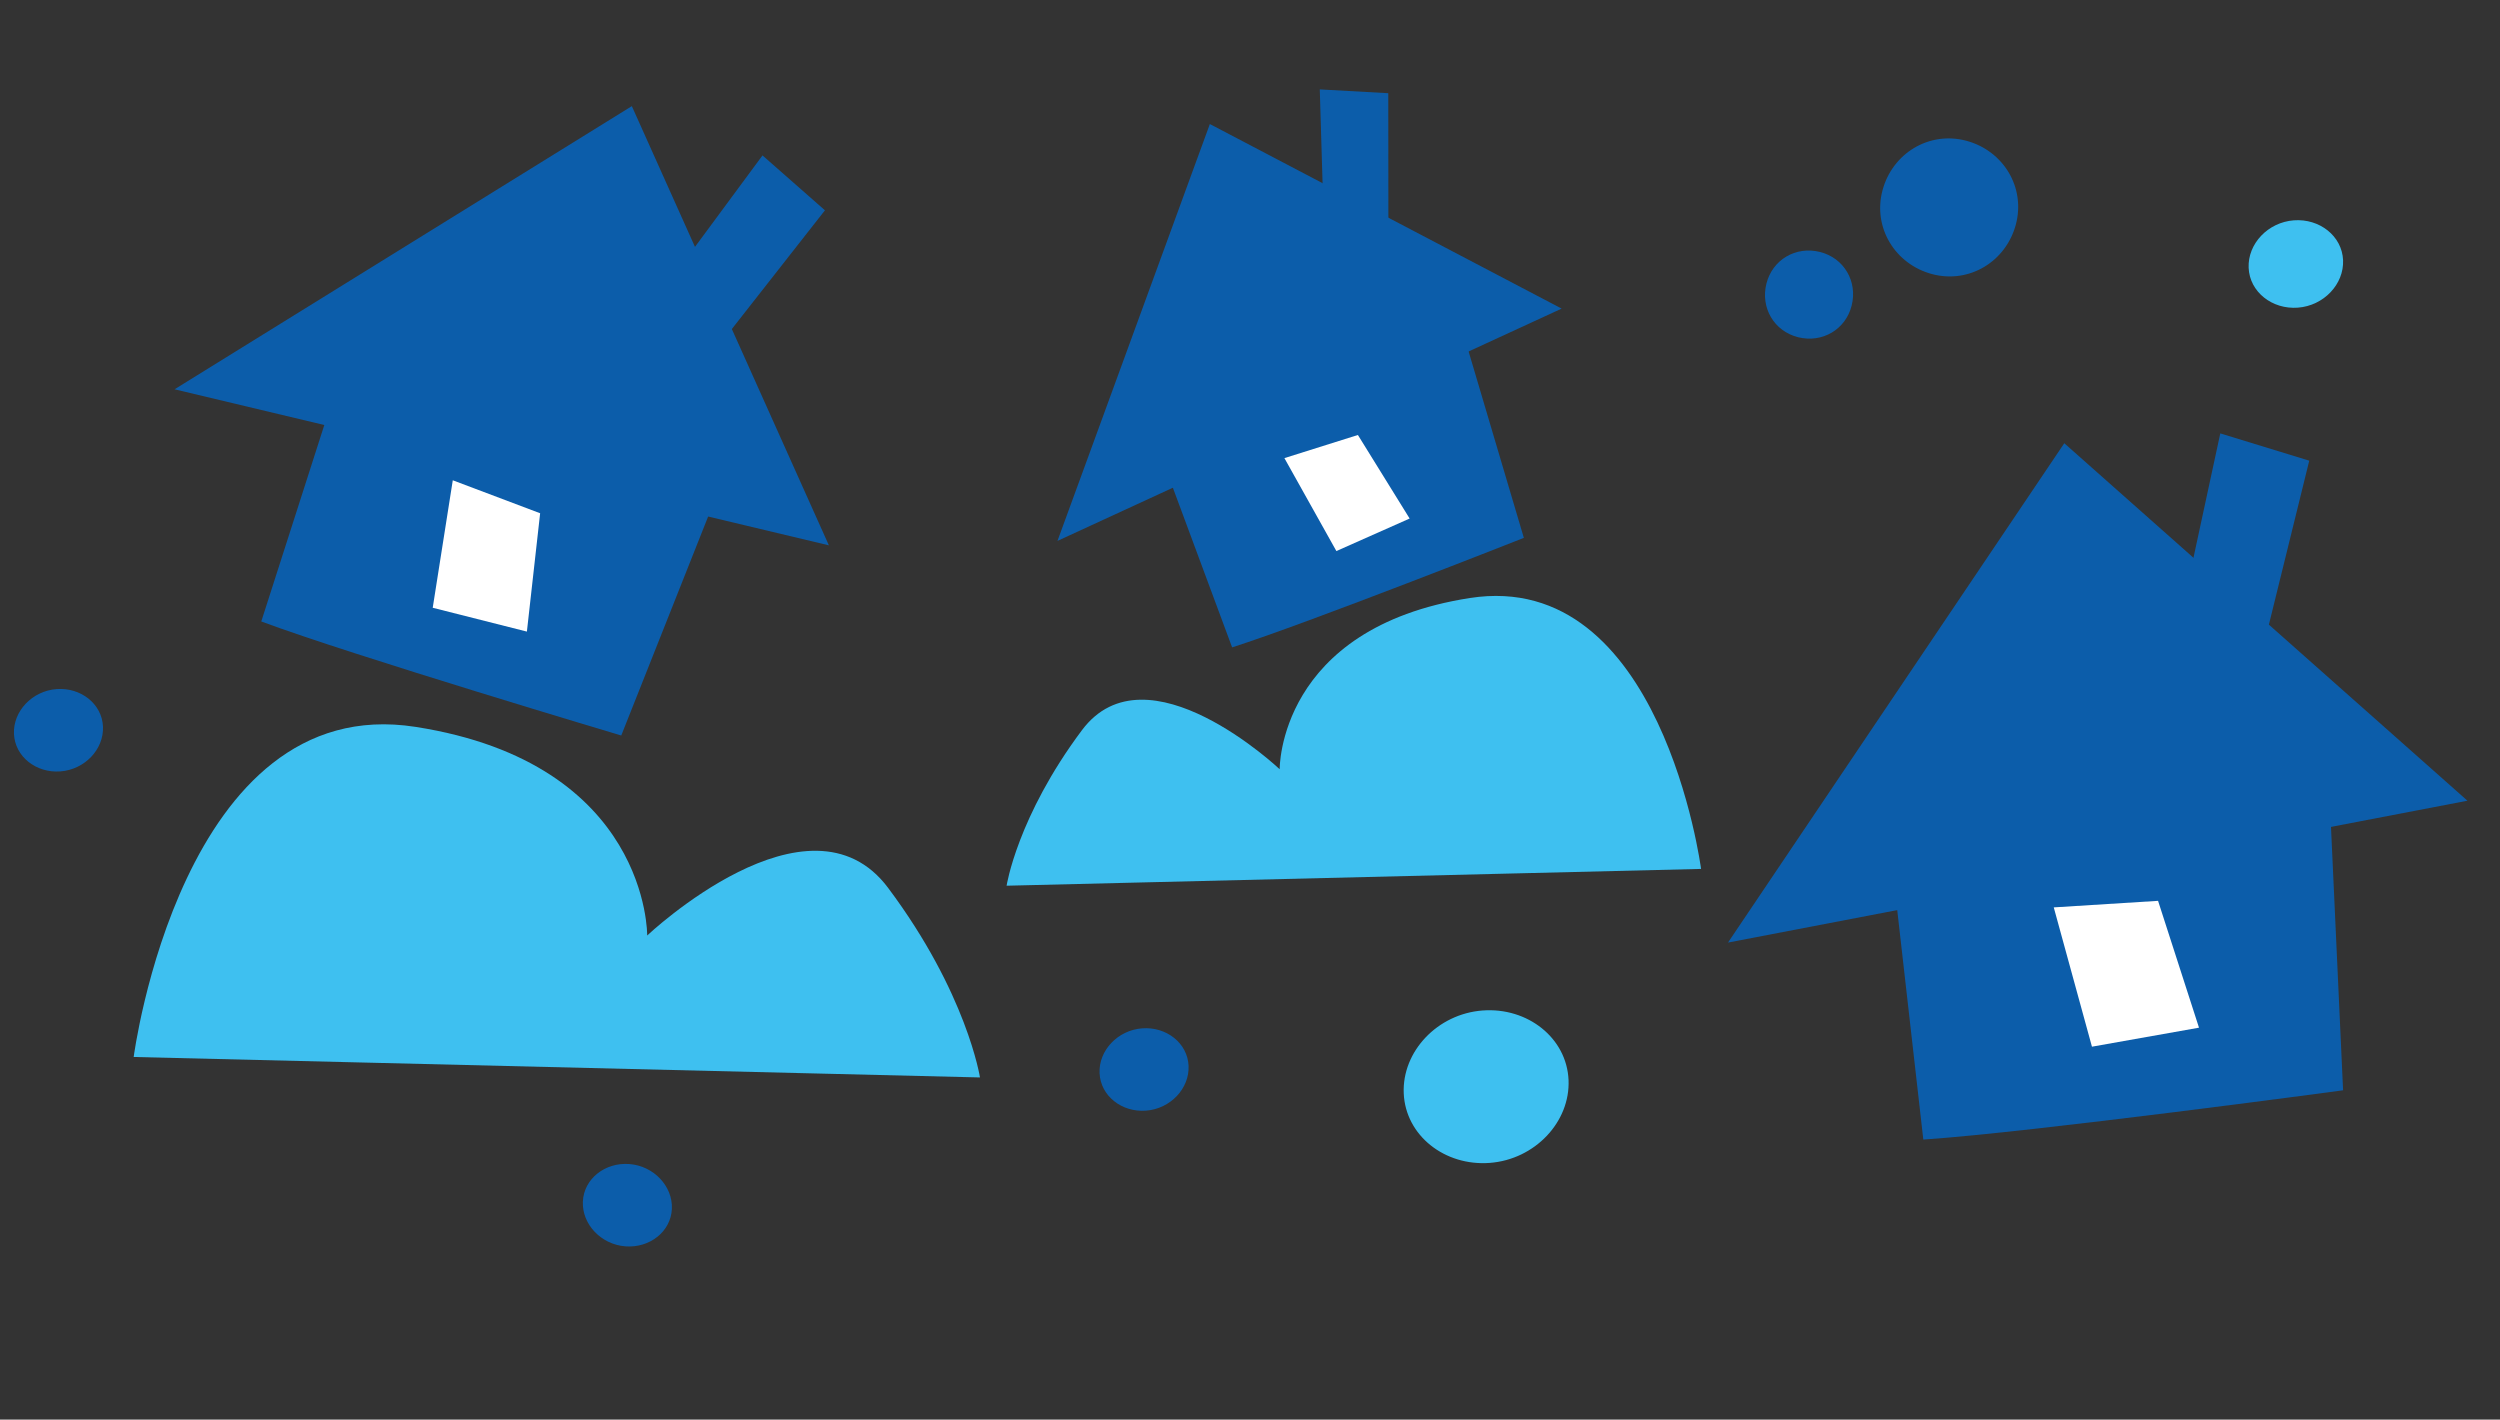 <svg width="479" height="272" viewBox="0 0 479 272" fill="none" xmlns="http://www.w3.org/2000/svg">
<rect x="0" y="0" width="479" height="272" fill="#333333" stroke="none"/>
<path d="M360.682 36.49C362.564 29.381 369.605 25.08 376.714 26.962C383.824 28.844 388.125 35.885 386.243 42.994C384.361 50.104 377.32 54.405 370.21 52.523C363.101 50.641 358.8 43.6 360.682 36.49Z" fill="#0C5DAA"/>
<path d="M338.445 54.347C339.601 49.734 344.096 47.121 348.709 48.276C353.322 49.432 355.936 53.927 354.78 58.54C353.625 63.153 349.129 65.766 344.516 64.611C339.903 63.455 337.29 58.96 338.445 54.347Z" fill="#0C5DAA"/>
<path d="M285.432 222.812C276.792 223.462 269.304 217.547 268.956 209.502C268.608 201.456 275.419 194.26 284.058 193.611C292.698 192.961 300.186 198.876 300.534 206.921C300.882 214.967 294.072 222.163 285.432 222.812Z" fill="#3EC0F0"/>
<path d="M11.575 147.801C6.908 148.152 2.864 144.958 2.676 140.613C2.488 136.267 6.167 132.381 10.833 132.03C15.499 131.679 19.543 134.874 19.731 139.219C19.919 143.564 16.241 147.451 11.575 147.801Z" fill="#0C5DAA"/>
<path d="M219.575 212.801C214.908 213.152 210.864 209.958 210.676 205.613C210.488 201.267 214.167 197.381 218.833 197.03C223.499 196.679 227.543 199.874 227.731 204.219C227.919 208.564 224.241 212.451 219.575 212.801Z" fill="#0C5DAA"/>
<path d="M291.963 103.056C291.963 103.056 250.659 119.379 236.073 124.034L218.022 75.398L278.008 55.945L291.969 103.054L291.963 103.056Z" fill="#0C5DAA"/>
<path d="M299.209 59.128L231.809 23.767L202.611 103.637L299.209 59.128Z" fill="#0C5DAA"/>
<path d="M253.523 39.058L252.869 17.131L265.993 17.858L266.019 48.32" fill="#0C5DAA"/>
<path d="M260.174 83.343L246.092 87.775L256.051 105.584L270.086 99.349L260.174 83.343Z" fill="white"/>
<path d="M119.023 140.922C119.023 140.922 67.445 125.557 50.061 119.073L69.268 59.215L140.992 85.582L119.031 140.924L119.023 140.922Z" fill="#0C5DAA"/>
<path d="M158.814 104.487L121.059 20.336L33.445 74.589L158.814 104.487Z" fill="#0C5DAA"/>
<path d="M130.304 51.163L146.095 29.779L158.057 40.296L135.279 69.343" fill="#0C5DAA"/>
<path d="M103.49 98.34L86.753 92.022L82.91 116.448L100.953 121.013L103.49 98.34Z" fill="white"/>
<path d="M448.926 208.901C448.926 208.901 389.227 216.957 368.507 218.34L360.561 148.425L445.878 142.326L448.935 208.9L448.926 208.901Z" fill="#0C5DAA"/>
<path d="M472.763 153.416L395.518 84.924L331.084 180.596L472.763 153.416Z" fill="#0C5DAA"/>
<path d="M419.135 112.124L425.408 83.039L442.452 88.266L432.577 128.386" fill="#0C5DAA"/>
<path d="M413.484 172.601L393.499 173.855L400.818 200.546L421.328 196.902L413.484 172.601Z" fill="white"/>
<path d="M187.761 206.438L25.613 202.518C25.613 202.518 34.798 132.275 79.605 139.267C124.412 146.259 124.002 179.244 124.002 179.244C124.002 179.244 155.037 149.893 170.165 170.12C185.294 190.347 187.761 206.438 187.761 206.438Z" fill="#3EC0F0"/>
<path d="M192.865 169.702L325.924 166.485C325.924 166.485 318.387 108.844 281.618 114.581C244.849 120.319 245.186 147.387 245.186 147.387C245.186 147.387 219.719 123.301 207.304 139.899C194.89 156.497 192.865 169.702 192.865 169.702Z" fill="#3EC0F0"/>
<path d="M440.28 58.947C435.33 59.319 431.039 55.93 430.839 51.32C430.64 46.71 434.542 42.587 439.493 42.215C444.443 41.843 448.734 45.232 448.933 49.842C449.133 54.452 445.23 58.575 440.28 58.947Z" fill="#3EC0F0"/>
<path d="M119.834 238.801C124.5 239.152 128.544 235.958 128.732 231.613C128.92 227.267 125.242 223.381 120.575 223.03C115.909 222.679 111.865 225.874 111.677 230.219C111.489 234.564 115.167 238.451 119.834 238.801Z" fill="#0C5DAA"/>
</svg>
